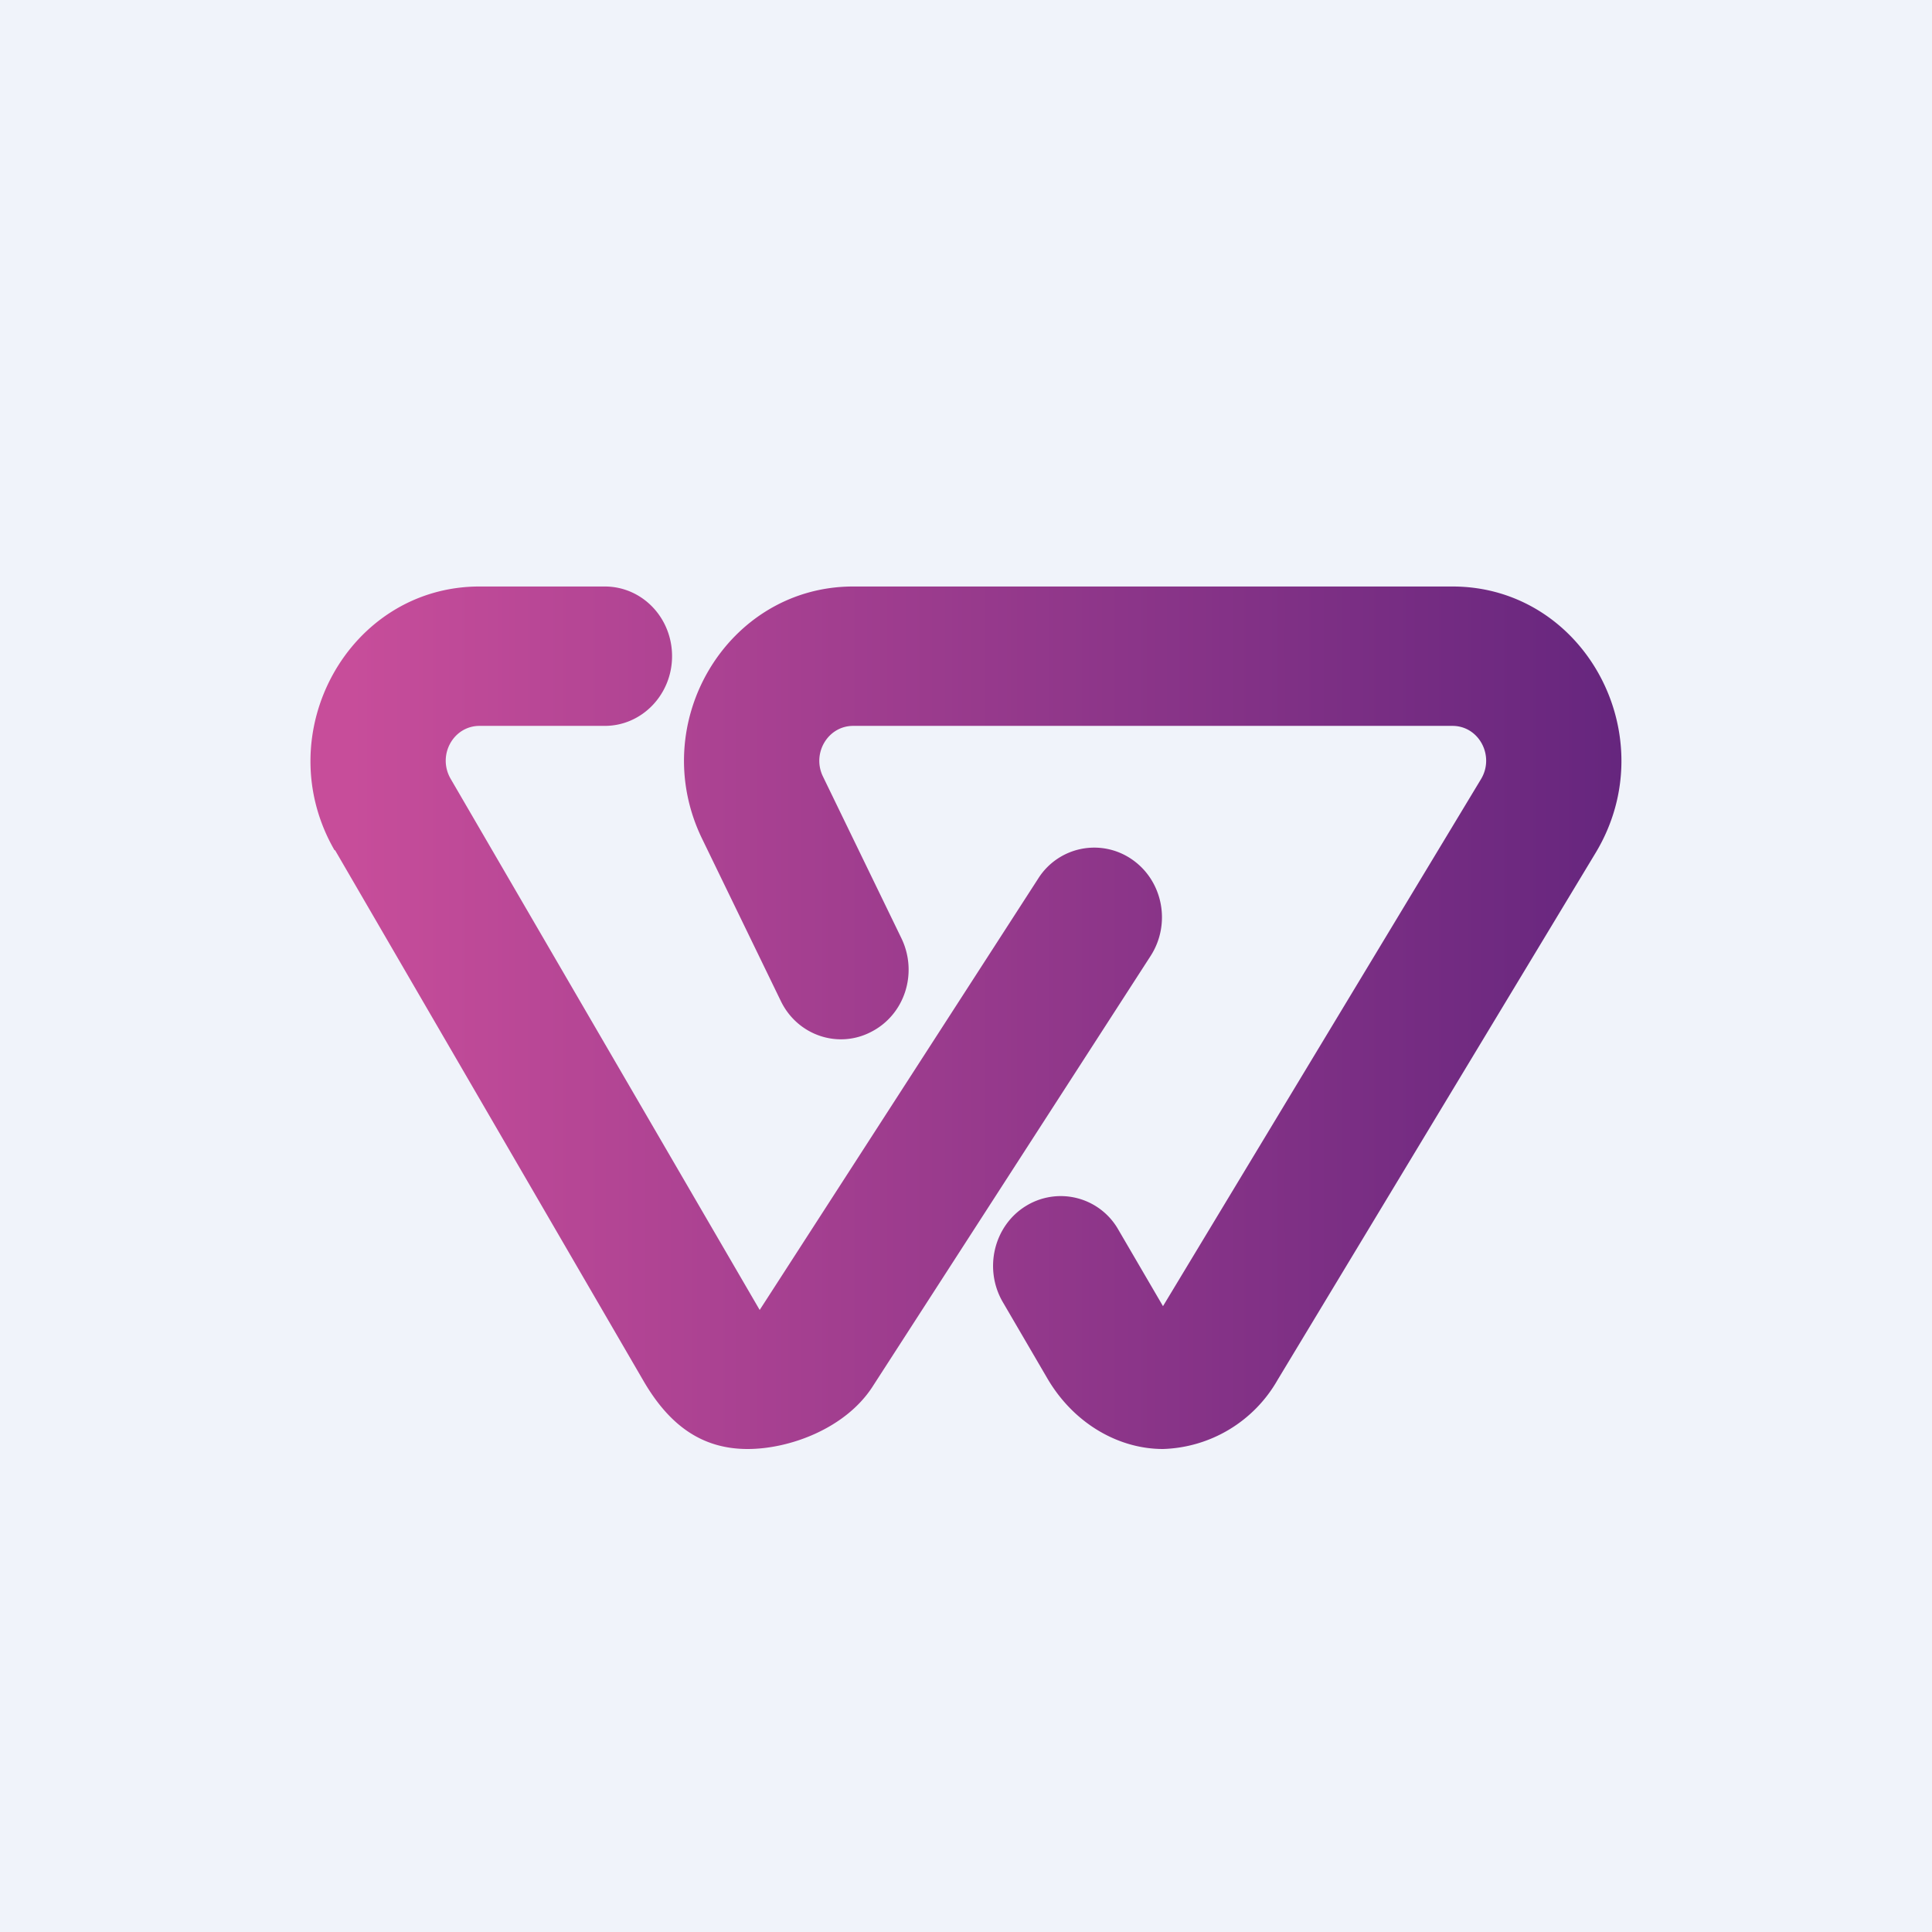 <!-- by TradingView --><svg width="56" height="56" viewBox="0 0 56 56" xmlns="http://www.w3.org/2000/svg"><path fill="#F0F3FA" d="M0 0h56v56H0z"/><path d="M9.7 24.65c-1.95-3.37.4-7.65 4.2-7.65h3.63c1.08 0 1.95.9 1.95 2.02 0 1.11-.87 2.02-1.95 2.02H13.9c-.76 0-1.23.85-.84 1.53l8.96 15.4 8.07-12.5a1.92 1.92 0 0 1 2.72-.56c.9.62 1.14 1.87.54 2.8l-8.07 12.5C24.5 41.4 22.9 42 21.67 42c-1.3 0-2.25-.66-3.01-1.96l-8.95-15.4Zm15.03-3.61c-.73 0-1.2.79-.88 1.46l2.28 4.7c.48 1 .1 2.21-.88 2.71-.96.5-2.14.1-2.62-.9l-2.28-4.7c-1.63-3.36.74-7.31 4.38-7.31H42.1c3.84 0 6.18 4.35 4.15 7.72L37.03 40a3.96 3.96 0 0 1-3.32 2c-1.3 0-2.6-.75-3.36-2.06l-1.29-2.21c-.55-.96-.25-2.2.67-2.77a1.92 1.92 0 0 1 2.69.69l1.29 2.21 9.22-15.28c.4-.67-.06-1.54-.83-1.54H24.73Z" fill="url(#a5g3m5h2c)"/><defs><linearGradient id="a5g3m5h2c" x1="10.18" y1="21.04" x2="46.89" y2="21.04" gradientUnits="userSpaceOnUse"><stop stop-color="#C74D9A"/><stop offset="1" stop-color="#66267E"/></linearGradient></defs></svg>